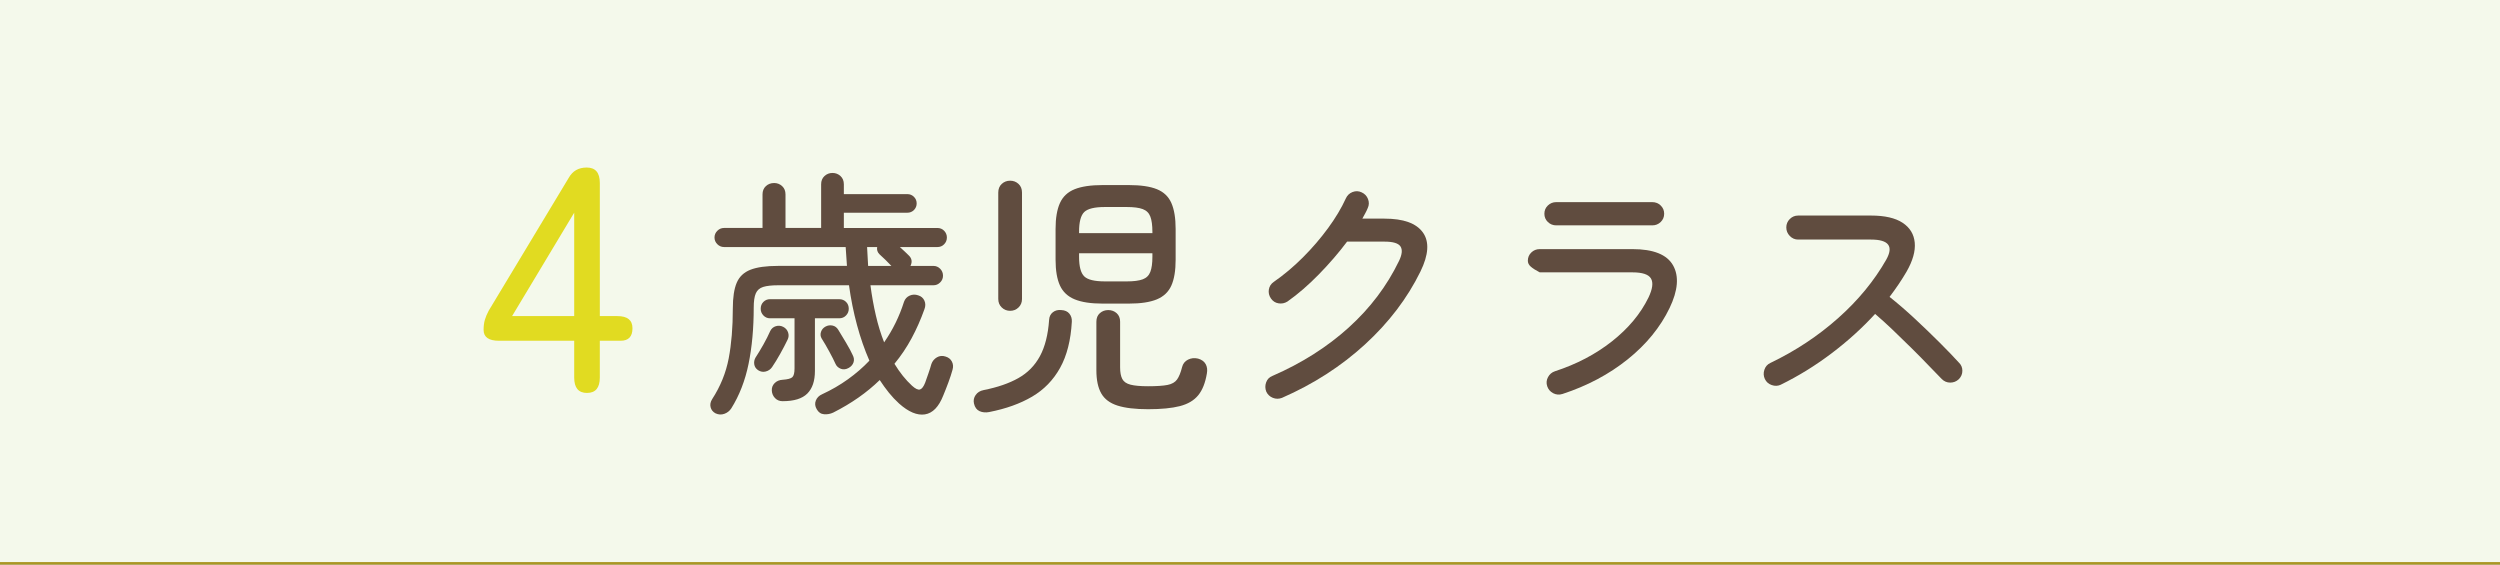 <?xml version="1.0" encoding="UTF-8"?>
<svg id="_レイヤー_1" data-name="レイヤー_1" xmlns="http://www.w3.org/2000/svg" viewBox="0 0 242.052 54.667">
  <rect x="0" y="0" width="242.052" height="54.667" fill="#333333" stroke="none"/>
  <defs>
    <style>
      .cls-1 {
        fill: #f4f9eb;
      }

      .cls-2 {
        fill: #e1db21;
      }

      .cls-3 {
        fill: #604c3f;
      }

      .cls-4 {
        fill: none;
        stroke: #aa9623;
        stroke-miterlimit: 10;
        stroke-width: .5px;
      }
    </style>
  </defs>
  <line class="cls-4" x2="242.052"/>
  <g>
    <rect class="cls-1" width="242.052" height="54.667"/>
    <g>
      <path class="cls-2" d="M56.835,38.045c-.827,0-1.24-.496-1.24-1.487v-3.565h-7.285c-.992,0-1.488-.352-1.488-1.054,0-.372.041-.698.124-.977.082-.279.206-.574.372-.884l7.75-12.865c.372-.661.95-.992,1.736-.992.847,0,1.271.496,1.271,1.488v12.896h1.705c.971,0,1.457.393,1.457,1.178,0,.806-.383,1.209-1.147,1.209h-2.015v3.565c0,.991-.414,1.487-1.24,1.487ZM49.581,30.605h6.014v-10.014l-6.014,10.014Z"/>
      <path class="cls-3" d="M69.277,40.02c-.25-.134-.409-.33-.475-.588-.067-.259-.017-.521.15-.787.8-1.233,1.333-2.546,1.6-3.938.266-1.392.4-3.004.4-4.838,0-1.066.125-1.896.375-2.487s.691-1.013,1.325-1.263c.633-.25,1.533-.375,2.7-.375h6.65c-.017-.3-.037-.604-.062-.912-.025-.309-.046-.613-.062-.913h-11.775c-.25,0-.467-.091-.65-.274-.184-.184-.275-.4-.275-.65s.091-.467.275-.65c.183-.183.4-.274.65-.274h3.725v-3.25c0-.333.108-.601.325-.8.216-.2.483-.301.8-.301.3,0,.558.101.775.301.216.199.325.467.325.8v3.25h3.45v-4.226c0-.333.108-.6.325-.8.216-.2.475-.3.775-.3.3,0,.558.1.775.3s.325.467.325.8v.95h6.15c.25,0,.462.088.638.263.175.175.262.388.262.638s-.087.462-.262.638c-.175.175-.388.262-.638.262h-6.15v1.476h9.05c.267,0,.488.092.663.274.175.184.263.4.263.65s-.087.467-.263.65c-.175.184-.396.274-.663.274h-3.625c.167.15.325.296.475.438s.267.255.35.338c.333.3.4.649.2,1.05h2.225c.25,0,.467.092.65.275.183.184.275.408.275.675,0,.25-.092.467-.275.649-.184.184-.4.275-.65.275h-6.1c.133,1.017.308,1.992.525,2.925.216.934.483,1.8.8,2.601.833-1.2,1.475-2.509,1.925-3.926.1-.283.283-.482.55-.6.267-.116.542-.125.825-.025.283.084.483.255.6.513.117.259.117.538,0,.838-.35.983-.762,1.917-1.237,2.8-.475.884-1.029,1.709-1.663,2.475.517.851,1.083,1.559,1.7,2.125.333.301.591.422.775.363.183-.059.35-.279.5-.663.083-.233.188-.528.312-.888.125-.357.221-.662.288-.912.1-.283.279-.5.538-.65.258-.149.537-.175.837-.074.283.083.487.246.612.487s.146.504.062.787c-.1.367-.233.775-.4,1.226-.167.449-.333.875-.5,1.274-.434,1.101-1.025,1.708-1.775,1.825-.75.116-1.583-.233-2.5-1.05-.35-.317-.679-.667-.988-1.05-.309-.384-.604-.792-.887-1.226-1.25,1.217-2.75,2.267-4.5,3.15-.284.133-.58.188-.888.162-.309-.024-.546-.188-.712-.487-.167-.283-.196-.562-.087-.838.108-.274.312-.479.612-.612.9-.416,1.733-.899,2.5-1.45.767-.55,1.458-1.149,2.075-1.8-.467-1.066-.867-2.216-1.2-3.45-.333-1.232-.592-2.516-.775-3.85h-6.85c-.633,0-1.121.055-1.462.162-.342.109-.579.317-.712.625-.134.309-.2.763-.2,1.363,0,2.017-.167,3.837-.5,5.462s-.892,3.062-1.675,4.312c-.167.25-.392.425-.675.525-.283.1-.566.083-.85-.05ZM73.402,35.844c-.217-.149-.342-.341-.375-.574-.034-.233.008-.45.125-.65.25-.383.504-.804.762-1.263.258-.458.479-.896.663-1.312.116-.233.296-.388.538-.462.241-.075.479-.055.712.062.233.116.392.296.475.537.083.242.066.479-.05.713-.2.416-.438.871-.712,1.362s-.538.921-.788,1.287c-.15.217-.354.358-.612.425-.259.067-.504.025-.737-.125ZM75.777,38.844c-.3,0-.546-.1-.738-.3-.192-.2-.296-.441-.312-.725s.075-.525.275-.726c.2-.199.458-.308.775-.324.483-.033.795-.117.938-.25.141-.134.212-.417.212-.851v-4.85h-2.375c-.25,0-.462-.092-.638-.275-.175-.183-.262-.399-.262-.649,0-.267.087-.488.262-.663.175-.175.388-.263.638-.263h6.7c.267,0,.488.088.663.263.175.175.263.396.263.663,0,.25-.087.467-.263.649-.175.184-.396.275-.663.275h-2.35v5.1c0,.967-.246,1.696-.738,2.188s-1.288.737-2.387.737ZM82.177,35.62c-.267.15-.521.18-.763.088s-.413-.246-.512-.463c-.15-.333-.354-.737-.613-1.213-.258-.475-.504-.896-.737-1.262-.117-.2-.138-.413-.062-.638.075-.226.221-.396.438-.513.216-.116.441-.15.675-.1.233.05.417.184.55.399.216.351.471.771.762,1.263.292.492.504.888.638,1.188.133.25.163.487.087.713-.075.225-.229.404-.462.537ZM84.052,25.745h2.25c-.167-.184-.354-.375-.562-.575-.208-.2-.404-.383-.587-.55-.2-.2-.275-.434-.225-.7h-.975c.017.317.033.625.05.925.017.301.033.601.05.9Z"/>
      <path class="cls-3" d="M95.777,39.895c-.35.066-.663.037-.938-.088-.275-.125-.455-.371-.538-.737-.067-.3-.013-.575.163-.825.175-.25.429-.408.762-.475,1.35-.267,2.475-.654,3.375-1.163.9-.508,1.596-1.216,2.087-2.125.492-.908.788-2.079.888-3.513.017-.316.138-.562.362-.737.225-.175.496-.245.812-.212.35.017.613.133.788.35.175.217.254.475.238.775-.1,1.8-.479,3.291-1.138,4.475-.659,1.184-1.562,2.112-2.712,2.787-1.15.676-2.534,1.171-4.15,1.488ZM97.802,30.094c-.317,0-.587-.107-.812-.324s-.337-.492-.337-.825v-10.3c0-.351.112-.629.337-.838.225-.208.496-.312.812-.312.316,0,.587.104.812.312.225.209.337.487.337.838v10.3c0,.333-.112.608-.337.825s-.496.324-.812.324ZM106.751,29.395c-1.133,0-2.033-.138-2.7-.413-.667-.274-1.142-.721-1.425-1.337-.283-.617-.425-1.45-.425-2.5v-2.976c0-1.05.142-1.888.425-2.513s.758-1.07,1.425-1.337c.667-.267,1.566-.4,2.7-.4h2.55c1.15,0,2.054.134,2.712.4.658.267,1.125.712,1.4,1.337s.413,1.463.413,2.513v2.976c0,1.05-.138,1.883-.413,2.5-.275.616-.742,1.062-1.4,1.337-.659.275-1.562.413-2.712.413h-2.55ZM104.476,22.57h7.1v-.125c0-.634-.067-1.125-.2-1.476-.133-.35-.379-.591-.737-.725-.358-.133-.871-.2-1.538-.2h-2.125c-1,0-1.667.163-2,.487-.333.325-.5.963-.5,1.913v.125ZM106.976,27.245h2.125c.667,0,1.179-.066,1.538-.2.358-.133.604-.375.737-.725.133-.351.2-.833.2-1.45v-.35h-7.1v.35c0,.934.167,1.562.5,1.888s1,.487,2,.487ZM111.152,39.62c-1.234,0-2.217-.117-2.95-.35-.733-.234-1.259-.625-1.575-1.176-.316-.55-.475-1.3-.475-2.25v-4.699c0-.351.112-.625.337-.825s.496-.3.812-.3c.316,0,.587.1.812.3s.337.475.337.825v4.425c0,.483.071.858.212,1.125s.408.45.8.55c.391.1.954.15,1.688.15.833,0,1.462-.042,1.887-.125.425-.084.733-.259.925-.525.191-.267.354-.666.487-1.2.083-.333.275-.575.575-.725.3-.15.625-.184.975-.101.35.101.596.279.738.538.141.259.179.562.112.912-.15.9-.429,1.601-.837,2.101-.409.5-1,.85-1.775,1.05s-1.804.3-3.087.3Z"/>
      <path class="cls-3" d="M124.126,38.52c-.3.116-.596.116-.887,0-.292-.117-.504-.317-.638-.601-.117-.3-.121-.6-.012-.899.108-.301.312-.509.612-.625,2.833-1.233,5.292-2.792,7.375-4.676,2.083-1.883,3.708-4.033,4.875-6.449.3-.617.35-1.084.15-1.4-.2-.316-.717-.475-1.55-.475h-3.625c-.8,1.066-1.708,2.121-2.725,3.162-1.017,1.042-2.034,1.921-3.05,2.638-.267.167-.555.225-.863.175-.309-.05-.554-.208-.737-.475-.184-.267-.25-.555-.2-.863.05-.308.208-.554.475-.737.983-.683,1.925-1.475,2.825-2.375.9-.899,1.712-1.846,2.438-2.837.725-.992,1.295-1.946,1.712-2.863.133-.3.35-.508.65-.625.3-.116.591-.107.875.025.3.134.508.35.625.65.116.3.108.592-.025.875-.067.166-.146.333-.238.5-.092.166-.188.342-.287.524h2.15c1.833,0,3.071.446,3.712,1.338s.562,2.154-.237,3.787c-1.267,2.584-3.055,4.934-5.363,7.05-2.309,2.117-4.987,3.842-8.038,5.176Z"/>
      <path class="cls-3" d="M151.277,38.145c-.317.1-.617.074-.9-.075-.283-.15-.475-.375-.575-.675-.1-.301-.075-.592.075-.875.15-.283.375-.476.675-.575,2.1-.684,3.941-1.65,5.525-2.9,1.583-1.25,2.758-2.658,3.525-4.225.4-.833.483-1.45.25-1.851-.233-.399-.833-.6-1.8-.6h-8.975c-.384-.2-.671-.383-.862-.55-.192-.167-.288-.358-.288-.575,0-.316.112-.583.337-.8s.496-.325.812-.325h8.975c2.033,0,3.346.525,3.938,1.575.591,1.05.479,2.425-.337,4.125-.9,1.866-2.254,3.524-4.062,4.975-1.809,1.45-3.913,2.567-6.312,3.351ZM150.677,21.82c-.317,0-.587-.108-.812-.325s-.337-.483-.337-.8.112-.583.337-.8.496-.325.812-.325h9.3c.316,0,.587.108.812.325s.337.483.337.8-.112.583-.337.8-.496.325-.812.325h-9.3Z"/>
      <path class="cls-3" d="M172.427,37.245c-.284.134-.58.146-.888.037-.309-.107-.529-.304-.663-.587s-.15-.579-.05-.888.292-.529.575-.662c2.433-1.167,4.621-2.613,6.562-4.338,1.941-1.725,3.496-3.612,4.662-5.662.733-1.301.242-1.95-1.475-1.95h-7.05c-.317,0-.587-.116-.812-.351-.225-.232-.337-.508-.337-.824s.112-.588.337-.812c.225-.226.496-.338.812-.338h7.05c1.333,0,2.354.233,3.062.7.708.467,1.1,1.108,1.175,1.925s-.188,1.75-.788,2.8c-.233.4-.487.805-.762,1.213-.275.408-.571.821-.888,1.237.8.634,1.625,1.346,2.475,2.138s1.65,1.562,2.4,2.312,1.358,1.384,1.825,1.899c.233.217.35.484.35.801s-.117.592-.35.824c-.234.217-.509.325-.825.325-.317,0-.592-.116-.825-.35-.333-.333-.75-.763-1.25-1.288-.5-.524-1.05-1.083-1.65-1.675-.6-.591-1.204-1.179-1.812-1.763-.608-.583-1.188-1.107-1.737-1.574-1.25,1.366-2.659,2.642-4.225,3.824-1.567,1.184-3.2,2.192-4.9,3.025Z"/>
    </g>
    <line class="cls-4" y1="54.667" x2="242.052" y2="54.667"/>
  </g>
</svg>